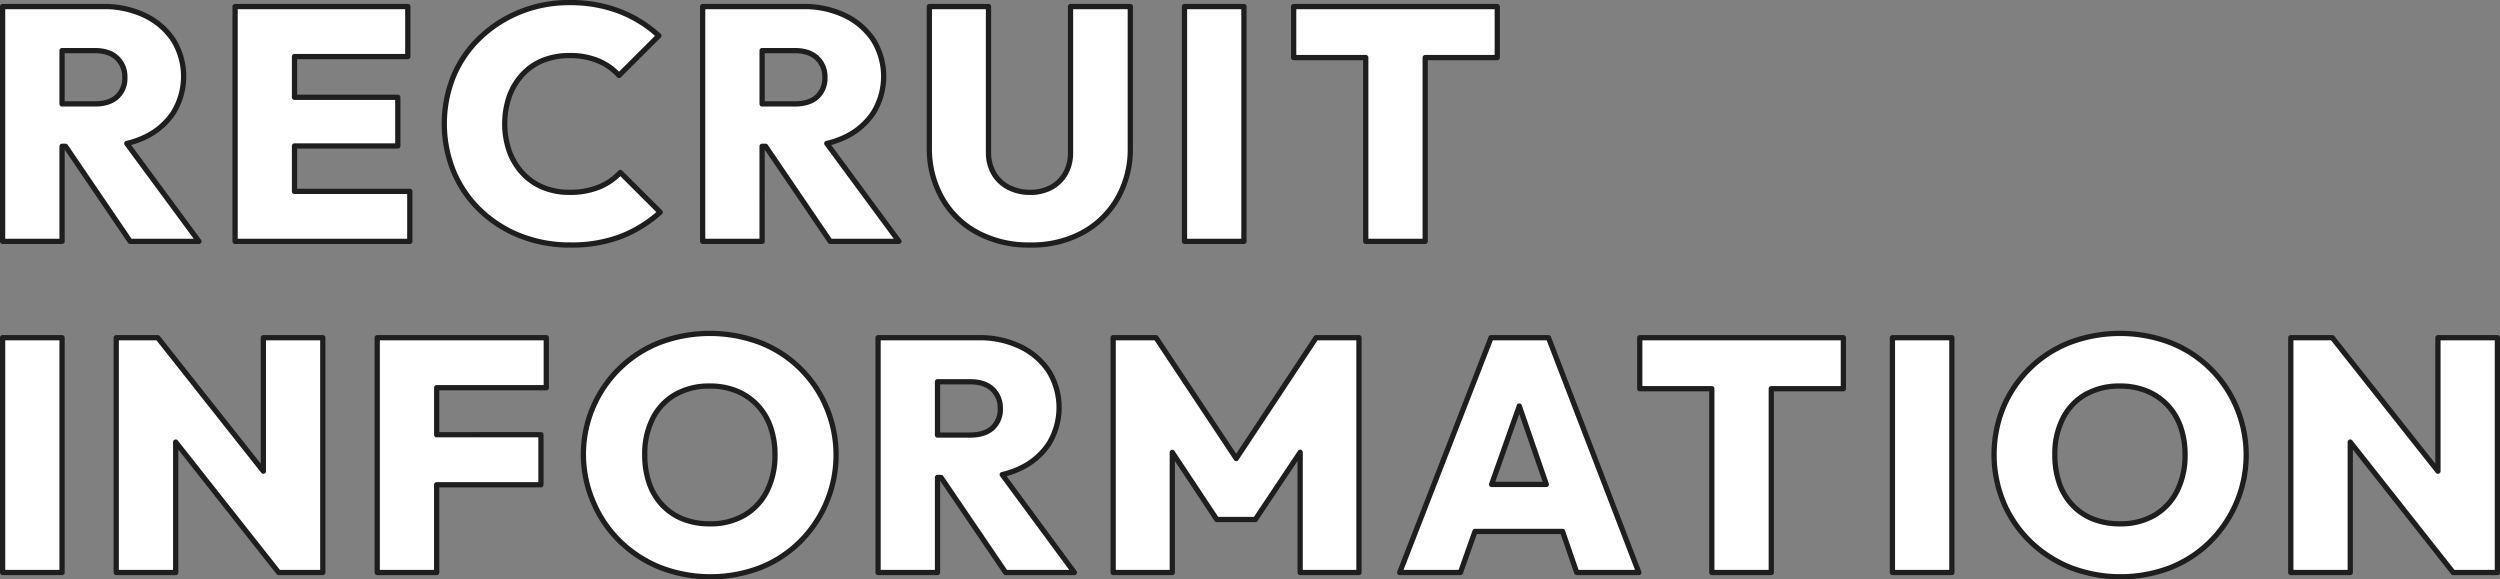 <svg xmlns="http://www.w3.org/2000/svg" width="951.245" height="220.468" viewBox="0 0 951.245 220.468">
  <rect x="0" y="0" width="951.245" height="220.468" fill="#808080" stroke="none"/>
  <defs>
    <style>
      .cls-1 {
        fill: #fff;
        stroke: #1e1e1e;
        stroke-linejoin: round;
        stroke-width: 2px;
        fill-rule: evenodd;
      }
    </style>
  </defs>
  <path id="RECRUIT_INFORMATION" data-name="RECRUIT INFORMATION" class="cls-1" d="M1172.82,442.27l-39.18-49.627V442.27h-22.62V352.936h15.8l40.19,50.784V352.936h22.62V442.27h-16.81Zm-92.56-11.655a45.042,45.042,0,0,1-15.1,9.828,53.318,53.318,0,0,1-37.98-.063,47.009,47.009,0,0,1-15.23-9.828,45.286,45.286,0,0,1-10.17-14.805,47.744,47.744,0,0,1-.06-36.54,45.278,45.278,0,0,1,25.21-24.444,54.292,54.292,0,0,1,38.17,0,45.121,45.121,0,0,1,25.21,24.507A46.577,46.577,0,0,1,1080.26,430.615Zm-11.18-43.785a23.14,23.14,0,0,0-4.99-8.253,22.753,22.753,0,0,0-7.84-5.355,26.47,26.47,0,0,0-10.24-1.89,25.827,25.827,0,0,0-13.14,3.213,21.7,21.7,0,0,0-8.59,9.135,29.632,29.632,0,0,0-3.04,13.734,32.634,32.634,0,0,0,1.71,10.9,23.038,23.038,0,0,0,4.99,8.316,21.833,21.833,0,0,0,7.84,5.292,27.222,27.222,0,0,0,10.23,1.827,25.436,25.436,0,0,0,13.15-3.276,22.159,22.159,0,0,0,8.59-9.2,30.043,30.043,0,0,0,3.03-13.86A31.54,31.54,0,0,0,1069.08,386.83ZM959.438,352.936H982.06V442.27H959.438V352.936Zm-46.1,89.334H890.72V372.34H863.3v-19.4h77.47v19.4H913.342v69.93Zm-79.417-15.624h-33.32l-5.522,15.624H771.956l34.754-89.334h21.863l34.375,89.334H839.315Zm-16.459-47.71-10.538,29.818h20.825ZM781.659,316.27H759.037V246.34H731.613v-19.4h77.47v19.4H781.659v69.93Zm-91.587-89.334h22.622V316.27H690.072V226.936Zm50.081,126h16.3V442.27H734.086V396.542L717.025,422.11H702.366l-16.935-25.535V442.27h-22.5V352.936h16.3L709.752,398.9Zm-88.839-40a40.694,40.694,0,0,1-20.031,4.725,41.143,41.143,0,0,1-20.031-4.725,33.777,33.777,0,0,1-13.459-13.167,38.025,38.025,0,0,1-4.8-19.152V226.936h22.5V282.25a15.706,15.706,0,0,0,2.085,8.253,13.783,13.783,0,0,0,5.687,5.292,17.479,17.479,0,0,0,8.025,1.827,16.621,16.621,0,0,0,7.962-1.827,13.808,13.808,0,0,0,5.434-5.229,15.758,15.758,0,0,0,2.022-8.19v-55.44h22.748v53.8a37.7,37.7,0,0,1-4.8,19.089A34.135,34.135,0,0,1,651.314,312.931Zm-39.667,40a35.671,35.671,0,0,1,15.986,3.4,26.951,26.951,0,0,1,10.806,9.324,26.408,26.408,0,0,1-.064,27.783,26.513,26.513,0,0,1-11.058,9.324,32.947,32.947,0,0,1-6.594,2.254L648.17,442.27H622.01l-24.578-36.162H596.1V442.27H573.481V352.936h38.166ZM596.1,389.98h12.385q5.56,0,8.531-2.709a9.487,9.487,0,0,0,2.969-7.371,9.736,9.736,0,0,0-2.969-7.371q-2.971-2.835-8.531-2.835H596.1V389.98Zm-40.839-73.71-24.577-36.162h-1.33V316.27H506.734V226.936H544.9a35.671,35.671,0,0,1,15.986,3.4,26.951,26.951,0,0,1,10.806,9.324,26.408,26.408,0,0,1-.064,27.783,26.513,26.513,0,0,1-11.058,9.324,32.947,32.947,0,0,1-6.594,2.254l27.447,37.247H555.263Zm-4.991-69.741q-2.971-2.835-8.531-2.835H529.356V263.98h12.385q5.561,0,8.531-2.709a9.487,9.487,0,0,0,2.969-7.371A9.736,9.736,0,0,0,550.272,246.529ZM528.556,354.763a45.092,45.092,0,0,1,25.212,24.507,46.586,46.586,0,0,1-10.047,51.345,45.12,45.12,0,0,1-15.1,9.828,53.31,53.31,0,0,1-37.977-.063,46.947,46.947,0,0,1-15.228-9.828,45.342,45.342,0,0,1-10.174-14.805,45.7,45.7,0,0,1,25.15-60.984A54.281,54.281,0,0,1,528.556,354.763Zm-32.227,19.782a21.726,21.726,0,0,0-8.593,9.135,29.73,29.73,0,0,0-3.033,13.734,32.687,32.687,0,0,0,1.706,10.9,22.972,22.972,0,0,0,4.992,8.316,21.866,21.866,0,0,0,7.835,5.292,27.263,27.263,0,0,0,10.237,1.827,25.42,25.42,0,0,0,13.143-3.276,22.149,22.149,0,0,0,8.594-9.2,30.018,30.018,0,0,0,3.033-13.86,31.34,31.34,0,0,0-1.707-10.584,23.114,23.114,0,0,0-4.991-8.253,22.634,22.634,0,0,0-7.836-5.355,26.456,26.456,0,0,0-10.236-1.89A25.819,25.819,0,0,0,496.329,374.545ZM438.38,290.5a22,22,0,0,0,7.772,5.292,26.068,26.068,0,0,0,9.921,1.827,29.349,29.349,0,0,0,11.121-1.953,22.865,22.865,0,0,0,8.215-5.607l15.165,15.12a48.864,48.864,0,0,1-14.849,9.2,52.572,52.572,0,0,1-19.4,3.276,50.893,50.893,0,0,1-18.957-3.465,46.658,46.658,0,0,1-15.228-9.7A44.023,44.023,0,0,1,412.03,289.81a48.308,48.308,0,0,1,0-36.6,43.511,43.511,0,0,1,10.111-14.553,48.266,48.266,0,0,1,15.165-9.7,49.263,49.263,0,0,1,18.767-3.528,51.684,51.684,0,0,1,19.083,3.339,47.664,47.664,0,0,1,14.913,9.261L474.9,253.144a22.114,22.114,0,0,0-7.835-5.544,27.634,27.634,0,0,0-11-2.016,26.891,26.891,0,0,0-9.921,1.764,21.345,21.345,0,0,0-7.772,5.229,24.6,24.6,0,0,0-5.118,8.253,32.205,32.205,0,0,0,0,21.42A24.576,24.576,0,0,0,438.38,290.5Zm8.852,81.459h-41.7v17.892H445.21V408.88H405.528v33.39H382.906V352.936h64.326v19.026ZM346.769,316.27H328.824V226.936H394.54v19.026h-43.1v15.5h39.3v18.522h-39.3v17.262H395.3V316.27H346.769Zm-57.871,0L264.32,280.108h-1.33V316.27H240.369V226.936h38.166a35.671,35.671,0,0,1,15.986,3.4,26.951,26.951,0,0,1,10.806,9.324,26.408,26.408,0,0,1-.064,27.783,26.507,26.507,0,0,1-11.058,9.324,32.947,32.947,0,0,1-6.594,2.254l27.447,37.247H288.9Zm-4.992-69.741q-2.971-2.835-8.531-2.835H262.99V263.98h12.385q5.56,0,8.531-2.709a9.487,9.487,0,0,0,2.969-7.371A9.736,9.736,0,0,0,283.906,246.529ZM262.99,442.27H240.369V352.936H262.99V442.27Zm76.591-38.549V352.936H362.2V442.27H345.4l-39.177-49.627V442.27H283.6V352.936h15.8Z" transform="translate(-239.375 -224.438)"/>
</svg>
